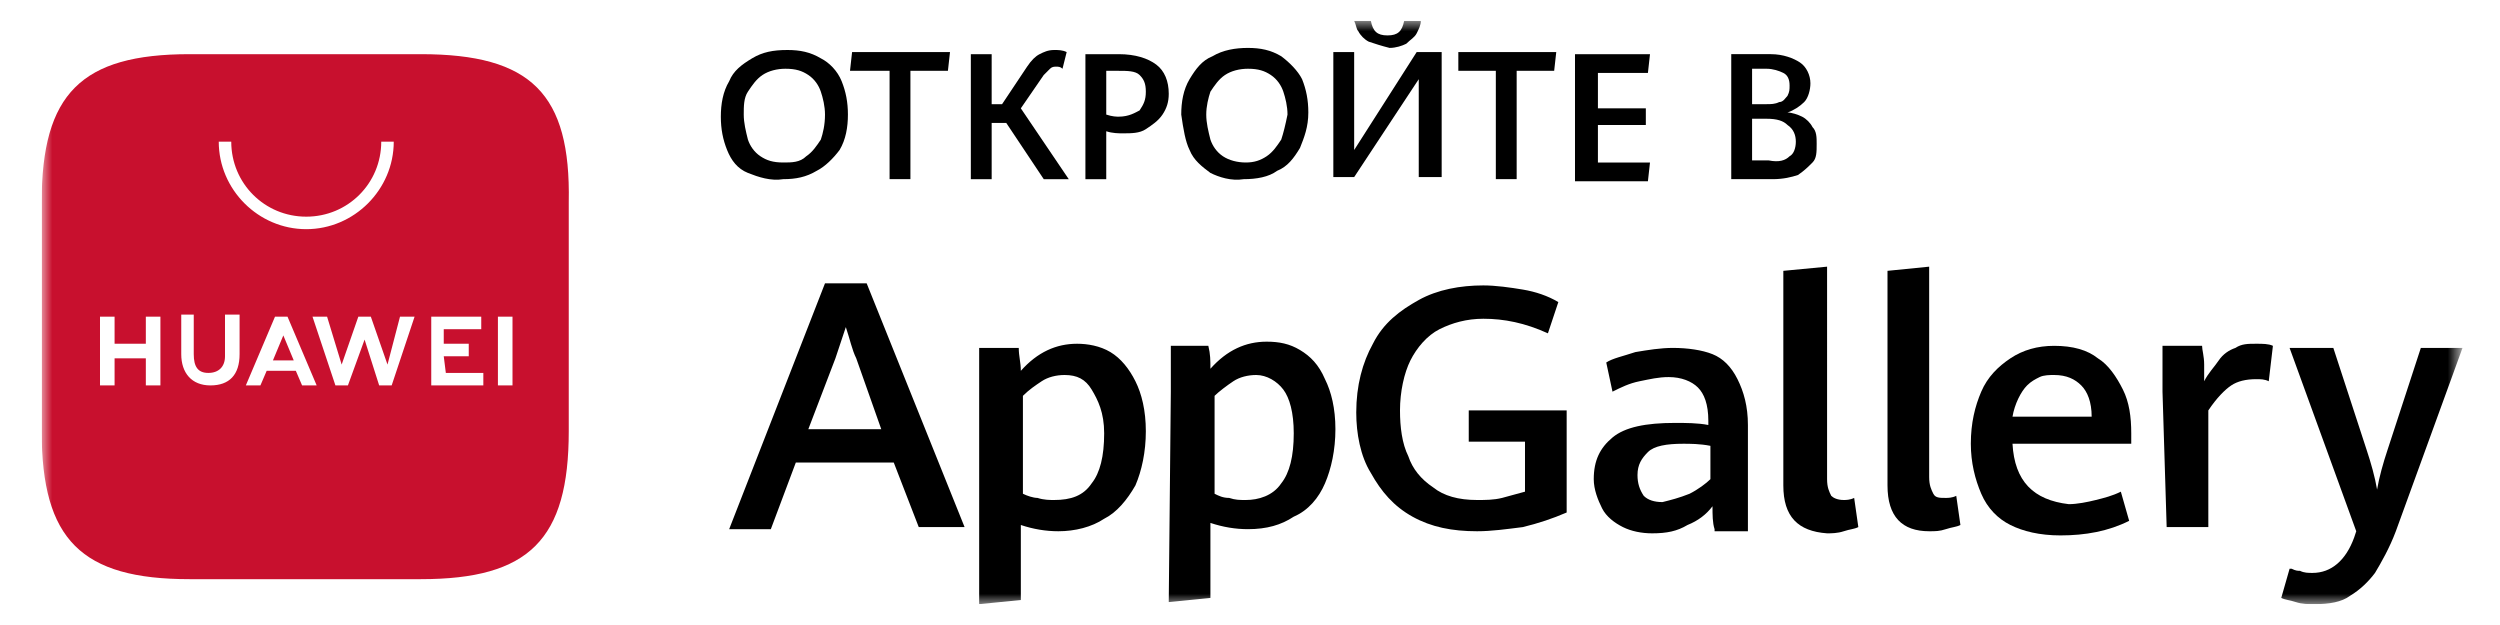 <?xml version="1.0" encoding="utf-8"?>
<!-- Generator: Adobe Illustrator 28.4.1, SVG Export Plug-In . SVG Version: 6.00 Build 0)  -->
<svg version="1.1" id="Слой_1" xmlns="http://www.w3.org/2000/svg" xmlns:xlink="http://www.w3.org/1999/xlink" x="0px" y="0px"
	 viewBox="0 0 120 30" style="enable-background:new 0 0 120 30;" xml:space="preserve">
<style type="text/css">
	.st0{clip-path:url(#SVGID_00000102542125956341836990000009216285182623659414_);}
	.st1{fill:#FFFFFF;filter:url(#Adobe_OpacityMaskFilter);}
	.st2{mask:url(#mask0_26449_73043_00000147199520102874962370000017632480806755904660_);}
	.st3{fill-rule:evenodd;clip-rule:evenodd;}
	.st4{fill-rule:evenodd;clip-rule:evenodd;fill:#C8102E;}
	.st5{fill:#FFFFFF;}
</style>
<g>
	<defs>
		<rect id="SVGID_1_" x="2" y="1" width="117" height="28"/>
	</defs>
	<clipPath id="SVGID_00000120534323446842523770000002706699048686492297_">
		<use xlink:href="#SVGID_1_"  style="overflow:visible;"/>
	</clipPath>
	<g style="clip-path:url(#SVGID_00000120534323446842523770000002706699048686492297_);">
		<defs>
			<filter id="Adobe_OpacityMaskFilter" filterUnits="userSpaceOnUse" x="2" y="1" width="116.3" height="28">
				<feColorMatrix  type="matrix" values="1 0 0 0 0  0 1 0 0 0  0 0 1 0 0  0 0 0 1 0"/>
			</filter>
		</defs>
		
			<mask maskUnits="userSpaceOnUse" x="2" y="1" width="116.3" height="28" id="mask0_26449_73043_00000147199520102874962370000017632480806755904660_">
			<path class="st1" d="M118.9,1H2v28h116.9V1z"/>
		</mask>
		<g class="st2">
			<path d="M85.6,13v10.3c0,1.5,0.7,2.2,2.1,2.3c0.2,0,0.5,0,0.8-0.1c0.3-0.1,0.5-0.1,0.7-0.2l-0.2-1.4c-0.2,0.1-0.4,0.1-0.5,0.1
				c-0.3,0-0.5-0.1-0.6-0.2c-0.1-0.2-0.2-0.4-0.2-0.8V12.8L85.6,13z M65.8,22.7c0.5,0.9,1.1,1.6,2,2.1c0.9,0.5,1.9,0.7,3.1,0.7
				c0.7,0,1.4-0.1,2.2-0.2c0.8-0.2,1.4-0.4,2.1-0.7v-4.9h-4.7v1.5h2.7v2.4c-0.4,0.1-0.7,0.2-1.1,0.3c-0.4,0.1-0.8,0.1-1.2,0.1
				c-0.9,0-1.6-0.2-2.1-0.6c-0.6-0.4-1-0.9-1.2-1.5c-0.3-0.6-0.4-1.4-0.4-2.2c0-0.9,0.2-1.8,0.5-2.4c0.3-0.6,0.8-1.2,1.4-1.5
				c0.6-0.3,1.3-0.5,2.1-0.5c1,0,2,0.2,3.1,0.7l0.5-1.5c-0.5-0.3-1.1-0.5-1.7-0.6c-0.6-0.1-1.3-0.2-1.9-0.2c-1.1,0-2.2,0.2-3.1,0.7
				c-0.9,0.5-1.7,1.1-2.2,2.1c-0.5,0.9-0.8,2-0.8,3.3C65.1,20.8,65.3,21.9,65.8,22.7z"/>
			<path class="st3" d="M38.2,22.2h4.7l1.2,3.1h2.2l-4.7-11.7h-2L35,25.4H37L38.2,22.2z M42.3,20.6h-3.5l1.3-3.4l0.5-1.5
				c0.2,0.6,0.3,1.1,0.5,1.5L42.3,20.6z M47,16.8c0,0.7,0,1.4,0,2h0V29l2-0.2v-3.6c0.6,0.2,1.2,0.3,1.8,0.3c0.8,0,1.6-0.2,2.2-0.6
				c0.6-0.3,1.1-0.9,1.5-1.6c0.3-0.7,0.5-1.6,0.5-2.6c0-1-0.2-1.8-0.5-2.4c-0.3-0.6-0.7-1.1-1.2-1.4c-0.5-0.3-1.1-0.4-1.6-0.4
				c-1,0-1.9,0.4-2.7,1.3c0-0.4-0.1-0.7-0.1-1.1H47L47,16.8z M53,20.8c0,1.1-0.2,1.9-0.6,2.4c-0.4,0.6-1,0.8-1.8,0.8
				c-0.2,0-0.5,0-0.8-0.1c-0.2,0-0.5-0.1-0.7-0.2v-4.7c0.3-0.3,0.6-0.5,0.9-0.7c0.3-0.2,0.7-0.3,1.1-0.3c0.6,0,1,0.2,1.3,0.7
				S53,19.8,53,20.8z M56.2,18.8c0-0.6,0-1.3,0-2l0-0.2H58c0.1,0.4,0.1,0.7,0.1,1.1c0.8-0.9,1.7-1.3,2.7-1.3c0.6,0,1.1,0.1,1.6,0.4
				c0.5,0.3,0.9,0.7,1.2,1.4c0.3,0.6,0.5,1.4,0.5,2.4c0,1-0.2,1.9-0.5,2.6s-0.8,1.3-1.5,1.6c-0.6,0.4-1.3,0.6-2.2,0.6
				c-0.6,0-1.2-0.1-1.8-0.3v3.6l-2,0.2L56.2,18.8L56.2,18.8L56.2,18.8z M61.5,23.2c0.4-0.5,0.6-1.3,0.6-2.4c0-1-0.2-1.7-0.5-2.1
				s-0.8-0.7-1.3-0.7c-0.4,0-0.8,0.1-1.1,0.3c-0.3,0.2-0.7,0.5-0.9,0.7v4.7c0.2,0.1,0.4,0.2,0.7,0.2c0.3,0.1,0.5,0.1,0.8,0.1
				C60.4,24,61.1,23.8,61.5,23.2z M82.3,25.4c-0.1-0.3-0.1-0.7-0.1-1.1c-0.3,0.4-0.7,0.7-1.2,0.9c-0.5,0.3-1,0.4-1.7,0.4
				c-0.5,0-1-0.1-1.4-0.3c-0.4-0.2-0.8-0.5-1-0.9c-0.2-0.4-0.4-0.9-0.4-1.4c0-0.9,0.3-1.5,0.9-2c0.6-0.5,1.6-0.7,3-0.7
				c0.5,0,1.1,0,1.6,0.1v-0.2c0-0.8-0.2-1.3-0.5-1.6c-0.3-0.3-0.8-0.5-1.4-0.5c-0.5,0-0.9,0.1-1.4,0.2c-0.5,0.1-0.9,0.3-1.3,0.5
				l-0.3-1.4c0.3-0.2,0.8-0.3,1.4-0.5c0.6-0.1,1.2-0.2,1.8-0.2c0.7,0,1.4,0.1,1.9,0.3c0.5,0.2,0.9,0.6,1.2,1.2
				c0.3,0.6,0.5,1.3,0.5,2.2v3.5c0,0.3,0,0.6,0,1.1c0,0.2,0,0.3,0,0.5H82.3z M81.1,23.7c0.4-0.2,0.8-0.5,1-0.7v-1.6
				c-0.5-0.1-1-0.1-1.3-0.1c-0.8,0-1.4,0.1-1.7,0.4c-0.3,0.3-0.5,0.6-0.5,1.1c0,0.4,0.1,0.7,0.3,1c0.2,0.2,0.5,0.3,0.9,0.3
				C80.2,24,80.6,23.9,81.1,23.7L81.1,23.7z"/>
			<path d="M90.6,23.3V13l2-0.2v10.1c0,0.4,0.1,0.6,0.2,0.8c0.1,0.2,0.3,0.2,0.6,0.2c0.1,0,0.3,0,0.5-0.1l0.2,1.4
				c-0.2,0.1-0.4,0.1-0.7,0.2c-0.3,0.1-0.5,0.1-0.8,0.1C91.3,25.5,90.6,24.8,90.6,23.3z"/>
			<path class="st3" d="M96.6,21.3h5.7v-0.5c0-0.8-0.1-1.5-0.4-2.1c-0.3-0.6-0.7-1.2-1.2-1.5c-0.5-0.4-1.2-0.6-2.1-0.6
				c-0.8,0-1.5,0.2-2.1,0.6c-0.6,0.4-1.1,0.9-1.4,1.6c-0.3,0.7-0.5,1.5-0.5,2.5c0,0.9,0.2,1.7,0.5,2.4c0.3,0.7,0.8,1.2,1.4,1.5
				c0.6,0.3,1.4,0.5,2.4,0.5c1.2,0,2.3-0.2,3.3-0.7l-0.4-1.4c-0.4,0.2-0.8,0.3-1.2,0.4c-0.4,0.1-0.9,0.2-1.3,0.2
				C97.6,24,96.7,23.1,96.6,21.3z M100.4,20c0-0.7-0.2-1.2-0.5-1.5c-0.3-0.3-0.7-0.5-1.3-0.5c-0.2,0-0.5,0-0.7,0.1
				c-0.2,0.1-0.4,0.2-0.6,0.4c-0.3,0.3-0.6,0.9-0.7,1.5H100.4z"/>
			<path d="M103.8,18.8c0-0.3,0-0.8,0-1.4l0-0.8h1.9c0,0.2,0.1,0.5,0.1,0.9l0,0.2c0,0.2,0,0.4,0,0.6c0.2-0.4,0.5-0.7,0.7-1
				c0.2-0.3,0.5-0.5,0.8-0.6c0.3-0.2,0.6-0.2,1-0.2c0.3,0,0.6,0,0.8,0.1l-0.2,1.7c-0.2-0.1-0.4-0.1-0.6-0.1c-0.5,0-0.9,0.1-1.2,0.3
				c-0.3,0.2-0.7,0.6-1.1,1.2v5.6h-2L103.8,18.8L103.8,18.8z M109.5,28.7c0.2,0.1,0.4,0.1,0.7,0.2c0.3,0.1,0.6,0.1,0.9,0.1
				c0.7,0,1.3-0.1,1.7-0.4c0.5-0.3,0.9-0.7,1.2-1.1c0.3-0.5,0.7-1.2,1-2l3.2-8.8h-2l-1.6,4.9c-0.2,0.6-0.4,1.3-0.5,1.9
				c-0.1-0.6-0.3-1.3-0.5-1.9l-1.6-4.9h-2.1l3.2,8.8l-0.1,0.3c-0.4,1.1-1.1,1.7-2,1.7c-0.2,0-0.4,0-0.6-0.1c-0.1,0-0.2,0-0.4-0.1
				c-0.1,0-0.1,0-0.1,0L109.5,28.7z M68.1,8.6V5.3c0-0.4,0-0.8,0-1.3l0-0.2l-3.1,4.7H64v-6h1V6c0,0.4,0,0.8,0,1.2l3-4.7h1.2v6H68.1
				L68.1,8.6z M65.7,2c-0.2-0.1-0.4-0.3-0.5-0.5C65.1,1.4,65.1,1.2,65,1h0.8c0.1,0.5,0.3,0.7,0.8,0.7s0.7-0.2,0.8-0.7h0.8
				c0,0.2-0.1,0.4-0.2,0.6c-0.1,0.2-0.3,0.3-0.5,0.5c-0.2,0.1-0.5,0.2-0.8,0.2C66.3,2.2,66,2.1,65.7,2z"/>
			<path class="st3" d="M35.9,8.3c-0.5-0.2-0.8-0.6-1-1.1c-0.2-0.5-0.3-1-0.3-1.6c0-0.6,0.1-1.2,0.4-1.7c0.2-0.5,0.6-0.8,1.1-1.1
				c0.5-0.3,1-0.4,1.7-0.4c0.6,0,1.1,0.1,1.6,0.4c0.4,0.2,0.8,0.6,1,1.1c0.2,0.5,0.3,1,0.3,1.6c0,0.6-0.1,1.2-0.4,1.7
				C40,7.6,39.6,8,39.2,8.2c-0.5,0.3-1,0.4-1.6,0.4C37,8.7,36.4,8.5,35.9,8.3z M38.7,7.5c0.3-0.2,0.5-0.5,0.7-0.8
				c0.1-0.3,0.2-0.7,0.2-1.2c0-0.4-0.1-0.8-0.2-1.1c-0.1-0.3-0.3-0.6-0.6-0.8c-0.3-0.2-0.6-0.3-1.1-0.3c-0.4,0-0.8,0.1-1.1,0.3
				c-0.3,0.2-0.5,0.5-0.7,0.8c-0.2,0.3-0.2,0.7-0.2,1.1s0.1,0.8,0.2,1.2c0.1,0.3,0.3,0.6,0.6,0.8c0.3,0.2,0.6,0.3,1.1,0.3
				C38,7.8,38.4,7.8,38.7,7.5z"/>
			<path d="M42.7,3.4h-1.9l0.1-0.9h4.7l-0.1,0.9h-1.8v5.2h-1V3.4z M50.1,8.6h1.2L49,5.2l1.1-1.6c0.1-0.1,0.2-0.2,0.3-0.3
				c0.1-0.1,0.2-0.1,0.3-0.1c0.1,0,0.2,0,0.3,0.1l0.2-0.8c-0.2-0.1-0.4-0.1-0.6-0.1c-0.3,0-0.5,0.1-0.7,0.2
				c-0.2,0.1-0.4,0.3-0.6,0.6L48.1,5h-0.5V2.6h-1v6h1V5.9h0.7L50.1,8.6z"/>
			<path class="st3" d="M52.1,2.6h1.6c0.8,0,1.4,0.2,1.8,0.5c0.4,0.3,0.6,0.8,0.6,1.4c0,0.4-0.1,0.7-0.3,1c-0.2,0.3-0.5,0.5-0.8,0.7
				c-0.3,0.2-0.7,0.2-1.1,0.2c-0.2,0-0.5,0-0.8-0.1v2.3h-1V2.6L52.1,2.6z M54.7,5.3C54.9,5,55,4.8,55,4.4c0-0.4-0.1-0.6-0.3-0.8
				c-0.2-0.2-0.6-0.2-1-0.2h-0.6v2.1c0.3,0.1,0.5,0.1,0.6,0.1C54.2,5.6,54.5,5.4,54.7,5.3L54.7,5.3z M57.1,7.2
				c0.2,0.5,0.6,0.8,1,1.1c0.4,0.2,1,0.4,1.6,0.3c0.6,0,1.2-0.1,1.6-0.4c0.5-0.2,0.8-0.6,1.1-1.1c0.2-0.5,0.4-1,0.4-1.7
				c0-0.6-0.1-1.1-0.3-1.6c-0.2-0.4-0.6-0.8-1-1.1c-0.5-0.3-1-0.4-1.6-0.4c-0.6,0-1.2,0.1-1.7,0.4c-0.5,0.2-0.8,0.6-1.1,1.1
				c-0.3,0.5-0.4,1.1-0.4,1.7C56.8,6.2,56.9,6.8,57.1,7.2L57.1,7.2z M61.5,6.7c-0.2,0.3-0.4,0.6-0.7,0.8c-0.3,0.2-0.6,0.3-1,0.3
				c-0.4,0-0.8-0.1-1.1-0.3c-0.3-0.2-0.5-0.5-0.6-0.8c-0.1-0.4-0.2-0.8-0.2-1.2c0-0.4,0.1-0.8,0.2-1.1c0.2-0.3,0.4-0.6,0.7-0.8
				c0.3-0.2,0.7-0.3,1.1-0.3c0.5,0,0.8,0.1,1.1,0.3c0.3,0.2,0.5,0.5,0.6,0.8c0.1,0.3,0.2,0.7,0.2,1.1C61.7,6,61.6,6.4,61.5,6.7
				L61.5,6.7z"/>
			<path d="M70,3.4h1.8v5.2h1V3.4h1.8l0.1-0.9h-4.7L70,3.4z M75.6,2.6h3.6l-0.1,0.9h-2.4v1.7H79v0.8h-2.3v1.8h2.5l-0.1,0.9h-3.5V2.6
				z"/>
			<path class="st3" d="M87,6.1c-0.1-0.2-0.3-0.4-0.5-0.5c-0.2-0.1-0.5-0.2-0.7-0.2c0.3-0.1,0.6-0.3,0.8-0.5
				c0.2-0.2,0.3-0.6,0.3-0.9c0-0.4-0.2-0.8-0.5-1c-0.3-0.2-0.8-0.4-1.4-0.4h-1.9v6h2c0.5,0,0.9-0.1,1.2-0.2C86.6,8.2,86.8,8,87,7.8
				c0.2-0.2,0.2-0.5,0.2-0.9C87.2,6.6,87.2,6.3,87,6.1z M84.8,5h-0.7V3.3h0.7c0.3,0,0.6,0.1,0.8,0.2c0.2,0.1,0.3,0.3,0.3,0.6
				c0,0.2,0,0.3-0.1,0.5c-0.1,0.1-0.2,0.3-0.4,0.3C85.2,5,85,5,84.8,5z M86.2,6.8c0,0.3-0.1,0.6-0.3,0.7c-0.2,0.2-0.5,0.3-1,0.2
				h-0.8v-2h0.7c0.5,0,0.8,0.1,1,0.3C86.1,6.2,86.2,6.5,86.2,6.8z"/>
			<path class="st4" d="M20.2,2.6H9.1C3.9,2.6,2,4.5,2,9.7v11c0,5.2,1.9,7.1,7.1,7.1h11.1c5.2,0,7.1-1.9,7.1-7.1v-11
				C27.4,4.5,25.5,2.6,20.2,2.6z"/>
			<path class="st5" d="M7,15.2h0.7v3.3H7v-1.3H5.5v1.3H4.8v-3.3h0.7v1.3H7V15.2z M10.8,17.1c0,0.5-0.3,0.8-0.8,0.8
				c-0.5,0-0.7-0.3-0.7-0.9v-1.9H8.7v1.9c0,0.9,0.5,1.5,1.4,1.5c0.9,0,1.4-0.5,1.4-1.5v-1.9h-0.7L10.8,17.1L10.8,17.1z M18.6,17.5
				l-0.8-2.3h-0.6l-0.8,2.3l-0.7-2.3h-0.7l1.1,3.3h0.6l0.8-2.2l0.7,2.2h0.6l1.1-3.3h-0.7L18.6,17.5z M21.3,17.1h1.2v-0.6h-1.2v-0.7
				h1.8v-0.6h-2.4v3.3h2.5v-0.6h-1.8L21.3,17.1L21.3,17.1z M23.9,18.5h0.7v-3.3h-0.7L23.9,18.5z M12.8,17.8l-0.3,0.7h-0.7l1.4-3.3
				h0.6l1.4,3.3h-0.7l-0.3-0.7H12.8z M13.1,17.3h1l-0.5-1.2L13.1,17.3L13.1,17.3z M14.7,11c-2.3,0-4.2-1.9-4.2-4.2h0.6
				c0,2,1.6,3.6,3.6,3.6c2,0,3.6-1.6,3.6-3.6h0.6C18.9,9.1,17,11,14.7,11z"/>
		</g>
	</g>
</g>
</svg>
